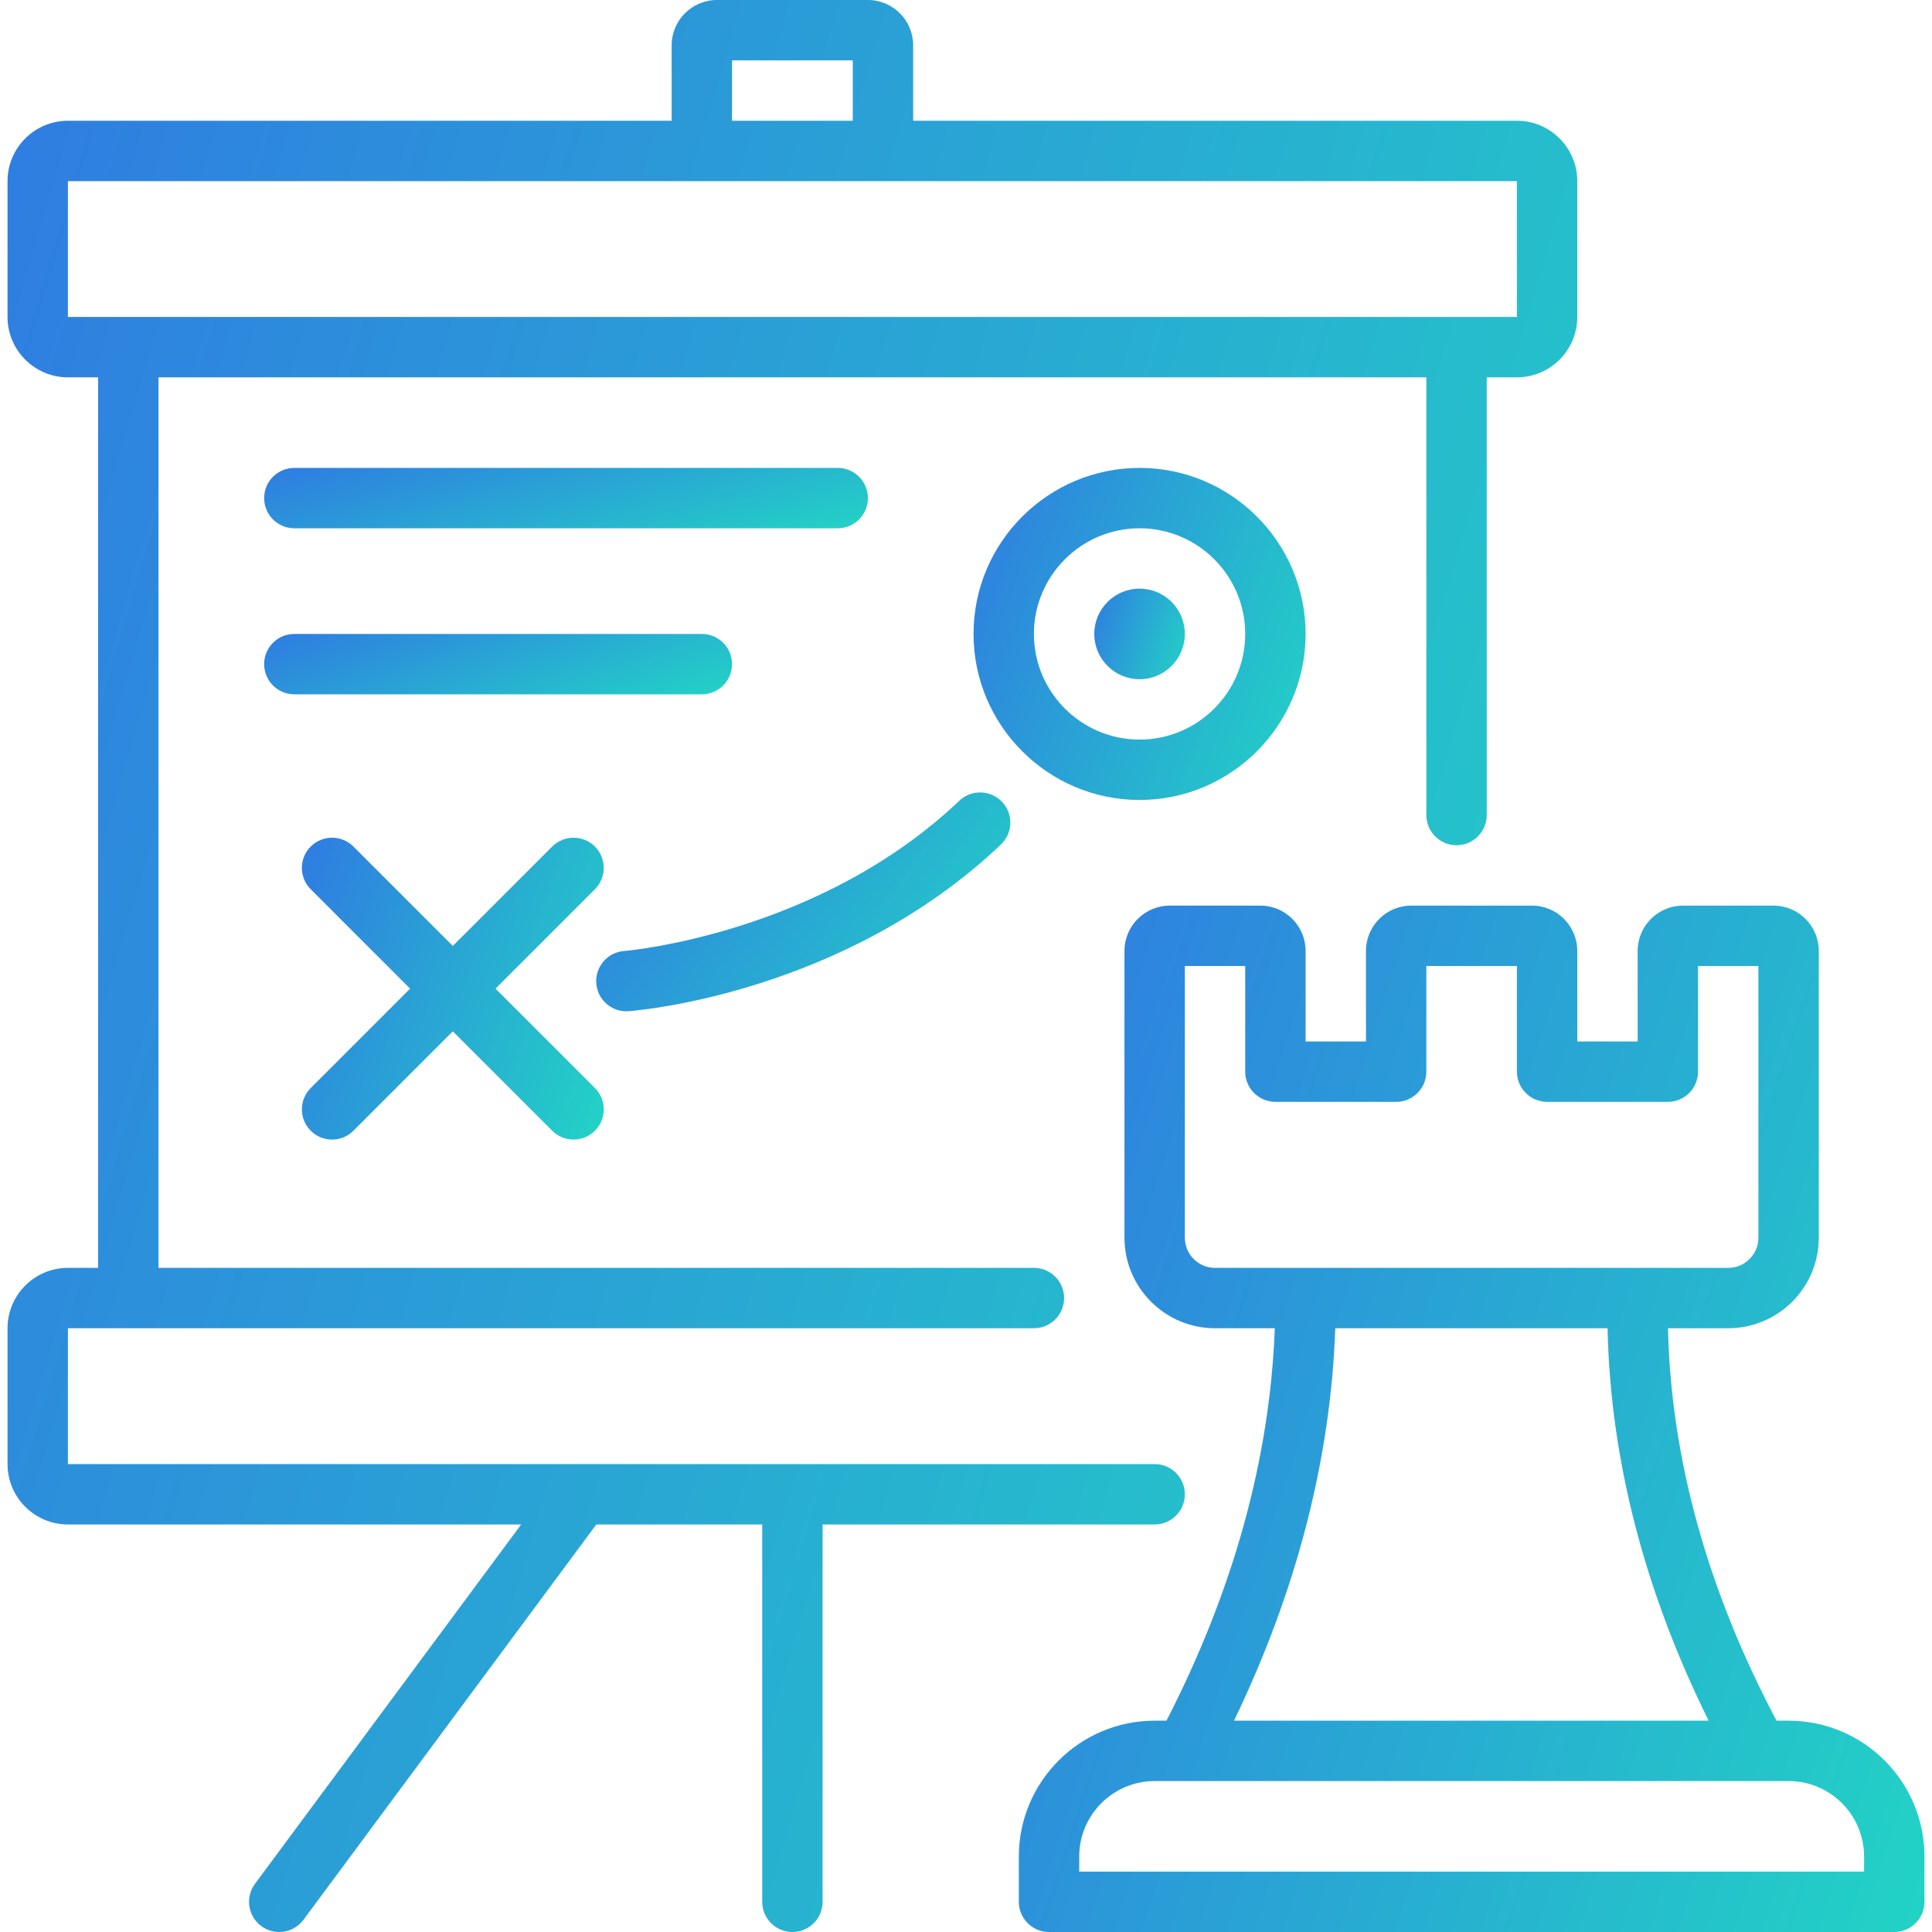 <svg width="80" height="80" viewBox="0 0 80 80" fill="none" xmlns="http://www.w3.org/2000/svg">
<g clip-path="url(#clip0_4785_30274)">
<path d="M65.312 39.375C65.312 38.341 64.471 37.5 63.438 37.5H58.438C57.404 37.5 56.562 38.341 56.562 39.375V43.125H54.062V39.375C54.062 38.341 53.221 37.5 52.188 37.5H48.438C47.404 37.5 46.562 38.341 46.562 39.375V51.25C46.562 53.318 48.245 55 50.312 55H52.787C52.585 60.389 51.077 65.846 48.301 71.25H47.812C44.711 71.25 42.188 73.773 42.188 76.875V78.75C42.188 79.44 42.747 80 43.438 80H78.438C79.128 80 79.688 79.44 79.688 78.75V76.875C79.688 73.773 77.164 71.25 74.062 71.25H73.563C70.701 65.845 69.189 60.388 69.068 55H71.562C73.63 55 75.312 53.318 75.312 51.25V39.375C75.312 38.341 74.471 37.5 73.438 37.5H69.688C68.654 37.5 67.812 38.341 67.812 39.375V43.125H65.312V39.375ZM77.188 76.875V77.5H44.688V76.875C44.688 75.152 46.089 73.75 47.812 73.75H74.062C75.786 73.75 77.188 75.152 77.188 76.875ZM70.751 71.25H51.098C53.695 65.858 55.102 60.406 55.291 55H66.566C66.679 60.406 68.083 65.859 70.751 71.25ZM69.062 45.625C69.753 45.625 70.312 45.065 70.312 44.375V40H72.812V51.25C72.812 51.939 72.252 52.5 71.562 52.5H50.312C49.623 52.5 49.062 51.939 49.062 51.25V40H51.562V44.375C51.562 45.065 52.122 45.625 52.812 45.625H57.812C58.503 45.625 59.062 45.065 59.062 44.375V40H62.812V44.375C62.812 45.065 63.372 45.625 64.062 45.625H69.062Z" fill="url(#paint0_linear_4785_30274)"/>
<path d="M2.812 63.125H21.581L10.558 78.006C10.147 78.561 10.264 79.343 10.818 79.754C11.042 79.92 11.303 80 11.562 80C11.944 80 12.322 79.825 12.567 79.494L24.692 63.125H31.562V78.75C31.562 79.44 32.122 80 32.812 80C33.503 80 34.062 79.44 34.062 78.75V63.125H47.812C48.503 63.125 49.062 62.565 49.062 61.875C49.062 61.185 48.503 60.625 47.812 60.625H2.812V55H42.812C43.503 55 44.062 54.44 44.062 53.75C44.062 53.06 43.503 52.5 42.812 52.5H6.562V15.625H59.062V33.75C59.062 34.44 59.622 35 60.312 35C61.003 35 61.562 34.44 61.562 33.75V15.625H62.812C64.191 15.625 65.312 14.503 65.312 13.125V7.5C65.312 6.122 64.191 5 62.812 5H37.812V1.875C37.812 0.841 36.971 0 35.938 0H29.688C28.654 0 27.812 0.841 27.812 1.875V5H2.812C1.434 5 0.312 6.121 0.312 7.5V13.125C0.312 14.503 1.434 15.625 2.812 15.625H4.062V52.5H2.812C1.434 52.5 0.312 53.621 0.312 55V60.625C0.312 62.003 1.434 63.125 2.812 63.125ZM30.312 2.5H35.312V5H30.312V2.5ZM2.812 7.5H62.812L62.814 13.125L2.812 13.125V7.5Z" fill="url(#paint1_linear_4785_30274)"/>
<path d="M12.866 46.821C13.11 47.065 13.43 47.188 13.75 47.188C14.07 47.188 14.39 47.066 14.634 46.821L18.75 42.705L22.866 46.821C23.11 47.065 23.43 47.187 23.75 47.187C24.07 47.187 24.39 47.065 24.634 46.821C25.122 46.333 25.122 45.542 24.634 45.053L20.518 40.938L24.634 36.821C25.122 36.333 25.122 35.542 24.634 35.054C24.146 34.566 23.354 34.566 22.866 35.054L18.75 39.17L14.634 35.054C14.146 34.566 13.354 34.566 12.866 35.054C12.378 35.542 12.378 36.333 12.866 36.821L16.982 40.938L12.866 45.054C12.378 45.542 12.378 46.333 12.866 46.821Z" fill="url(#paint2_linear_4785_30274)"/>
<path d="M47.188 33.125C50.978 33.125 54.062 30.041 54.062 26.25C54.062 22.459 50.978 19.375 47.188 19.375C43.397 19.375 40.312 22.459 40.312 26.25C40.312 30.041 43.397 33.125 47.188 33.125ZM47.188 21.875C49.6 21.875 51.562 23.838 51.562 26.25C51.562 28.662 49.6 30.625 47.188 30.625C44.775 30.625 42.812 28.662 42.812 26.25C42.812 23.838 44.775 21.875 47.188 21.875Z" fill="url(#paint3_linear_4785_30274)"/>
<path d="M47.188 28.125C48.223 28.125 49.062 27.285 49.062 26.25C49.062 25.215 48.223 24.375 47.188 24.375C46.152 24.375 45.312 25.215 45.312 26.25C45.312 27.285 46.152 28.125 47.188 28.125Z" fill="url(#paint4_linear_4785_30274)"/>
<path d="M25.936 41.875C25.967 41.875 25.999 41.874 26.03 41.871C26.391 41.845 34.948 41.142 41.447 34.969C41.947 34.493 41.968 33.702 41.492 33.202C41.016 32.701 40.225 32.681 39.725 33.156C33.897 38.693 25.941 39.371 25.843 39.379C25.156 39.431 24.64 40.03 24.691 40.718C24.74 41.375 25.288 41.875 25.936 41.875Z" fill="url(#paint5_linear_4785_30274)"/>
<path d="M12.188 21.875H34.688C35.378 21.875 35.938 21.315 35.938 20.625C35.938 19.935 35.378 19.375 34.688 19.375H12.188C11.497 19.375 10.938 19.935 10.938 20.625C10.938 21.315 11.497 21.875 12.188 21.875Z" fill="url(#paint6_linear_4785_30274)"/>
<path d="M12.188 28.75H29.062C29.753 28.75 30.312 28.19 30.312 27.5C30.312 26.81 29.753 26.25 29.062 26.25H12.188C11.497 26.25 10.938 26.81 10.938 27.5C10.938 28.19 11.497 28.75 12.188 28.75Z" fill="url(#paint7_linear_4785_30274)"/>
</g>
<defs>
<linearGradient id="paint0_linear_4785_30274" x1="42.188" y1="40.377" x2="87.677" y2="54.963" gradientUnits="userSpaceOnUse">
<stop stop-color="#2F7DE1"/>
<stop offset="1" stop-color="#22D3C5"/>
</linearGradient>
<linearGradient id="paint1_linear_4785_30274" x1="0.312" y1="5.415" x2="80.296" y2="29.031" gradientUnits="userSpaceOnUse">
<stop stop-color="#2F7DE1"/>
<stop offset="1" stop-color="#22D3C5"/>
</linearGradient>
<linearGradient id="paint2_linear_4785_30274" x1="12.5" y1="35.534" x2="27.272" y2="40.902" gradientUnits="userSpaceOnUse">
<stop stop-color="#2F7DE1"/>
<stop offset="1" stop-color="#22D3C5"/>
</linearGradient>
<linearGradient id="paint3_linear_4785_30274" x1="40.312" y1="20.306" x2="56.561" y2="26.211" gradientUnits="userSpaceOnUse">
<stop stop-color="#2F7DE1"/>
<stop offset="1" stop-color="#22D3C5"/>
</linearGradient>
<linearGradient id="paint4_linear_4785_30274" x1="45.312" y1="24.629" x2="49.744" y2="26.239" gradientUnits="userSpaceOnUse">
<stop stop-color="#2F7DE1"/>
<stop offset="1" stop-color="#22D3C5"/>
</linearGradient>
<linearGradient id="paint5_linear_4785_30274" x1="24.688" y1="33.426" x2="40.263" y2="44.136" gradientUnits="userSpaceOnUse">
<stop stop-color="#2F7DE1"/>
<stop offset="1" stop-color="#22D3C5"/>
</linearGradient>
<linearGradient id="paint6_linear_4785_30274" x1="10.938" y1="19.544" x2="13.292" y2="28.1" gradientUnits="userSpaceOnUse">
<stop stop-color="#2F7DE1"/>
<stop offset="1" stop-color="#22D3C5"/>
</linearGradient>
<linearGradient id="paint7_linear_4785_30274" x1="10.938" y1="26.419" x2="13.839" y2="34.592" gradientUnits="userSpaceOnUse">
<stop stop-color="#2F7DE1"/>
<stop offset="1" stop-color="#22D3C5"/>
</linearGradient>
<clipPath id="clip0_4785_30274">
<rect width="80" height="80" fill="white"/>
</clipPath>
</defs>
</svg>
